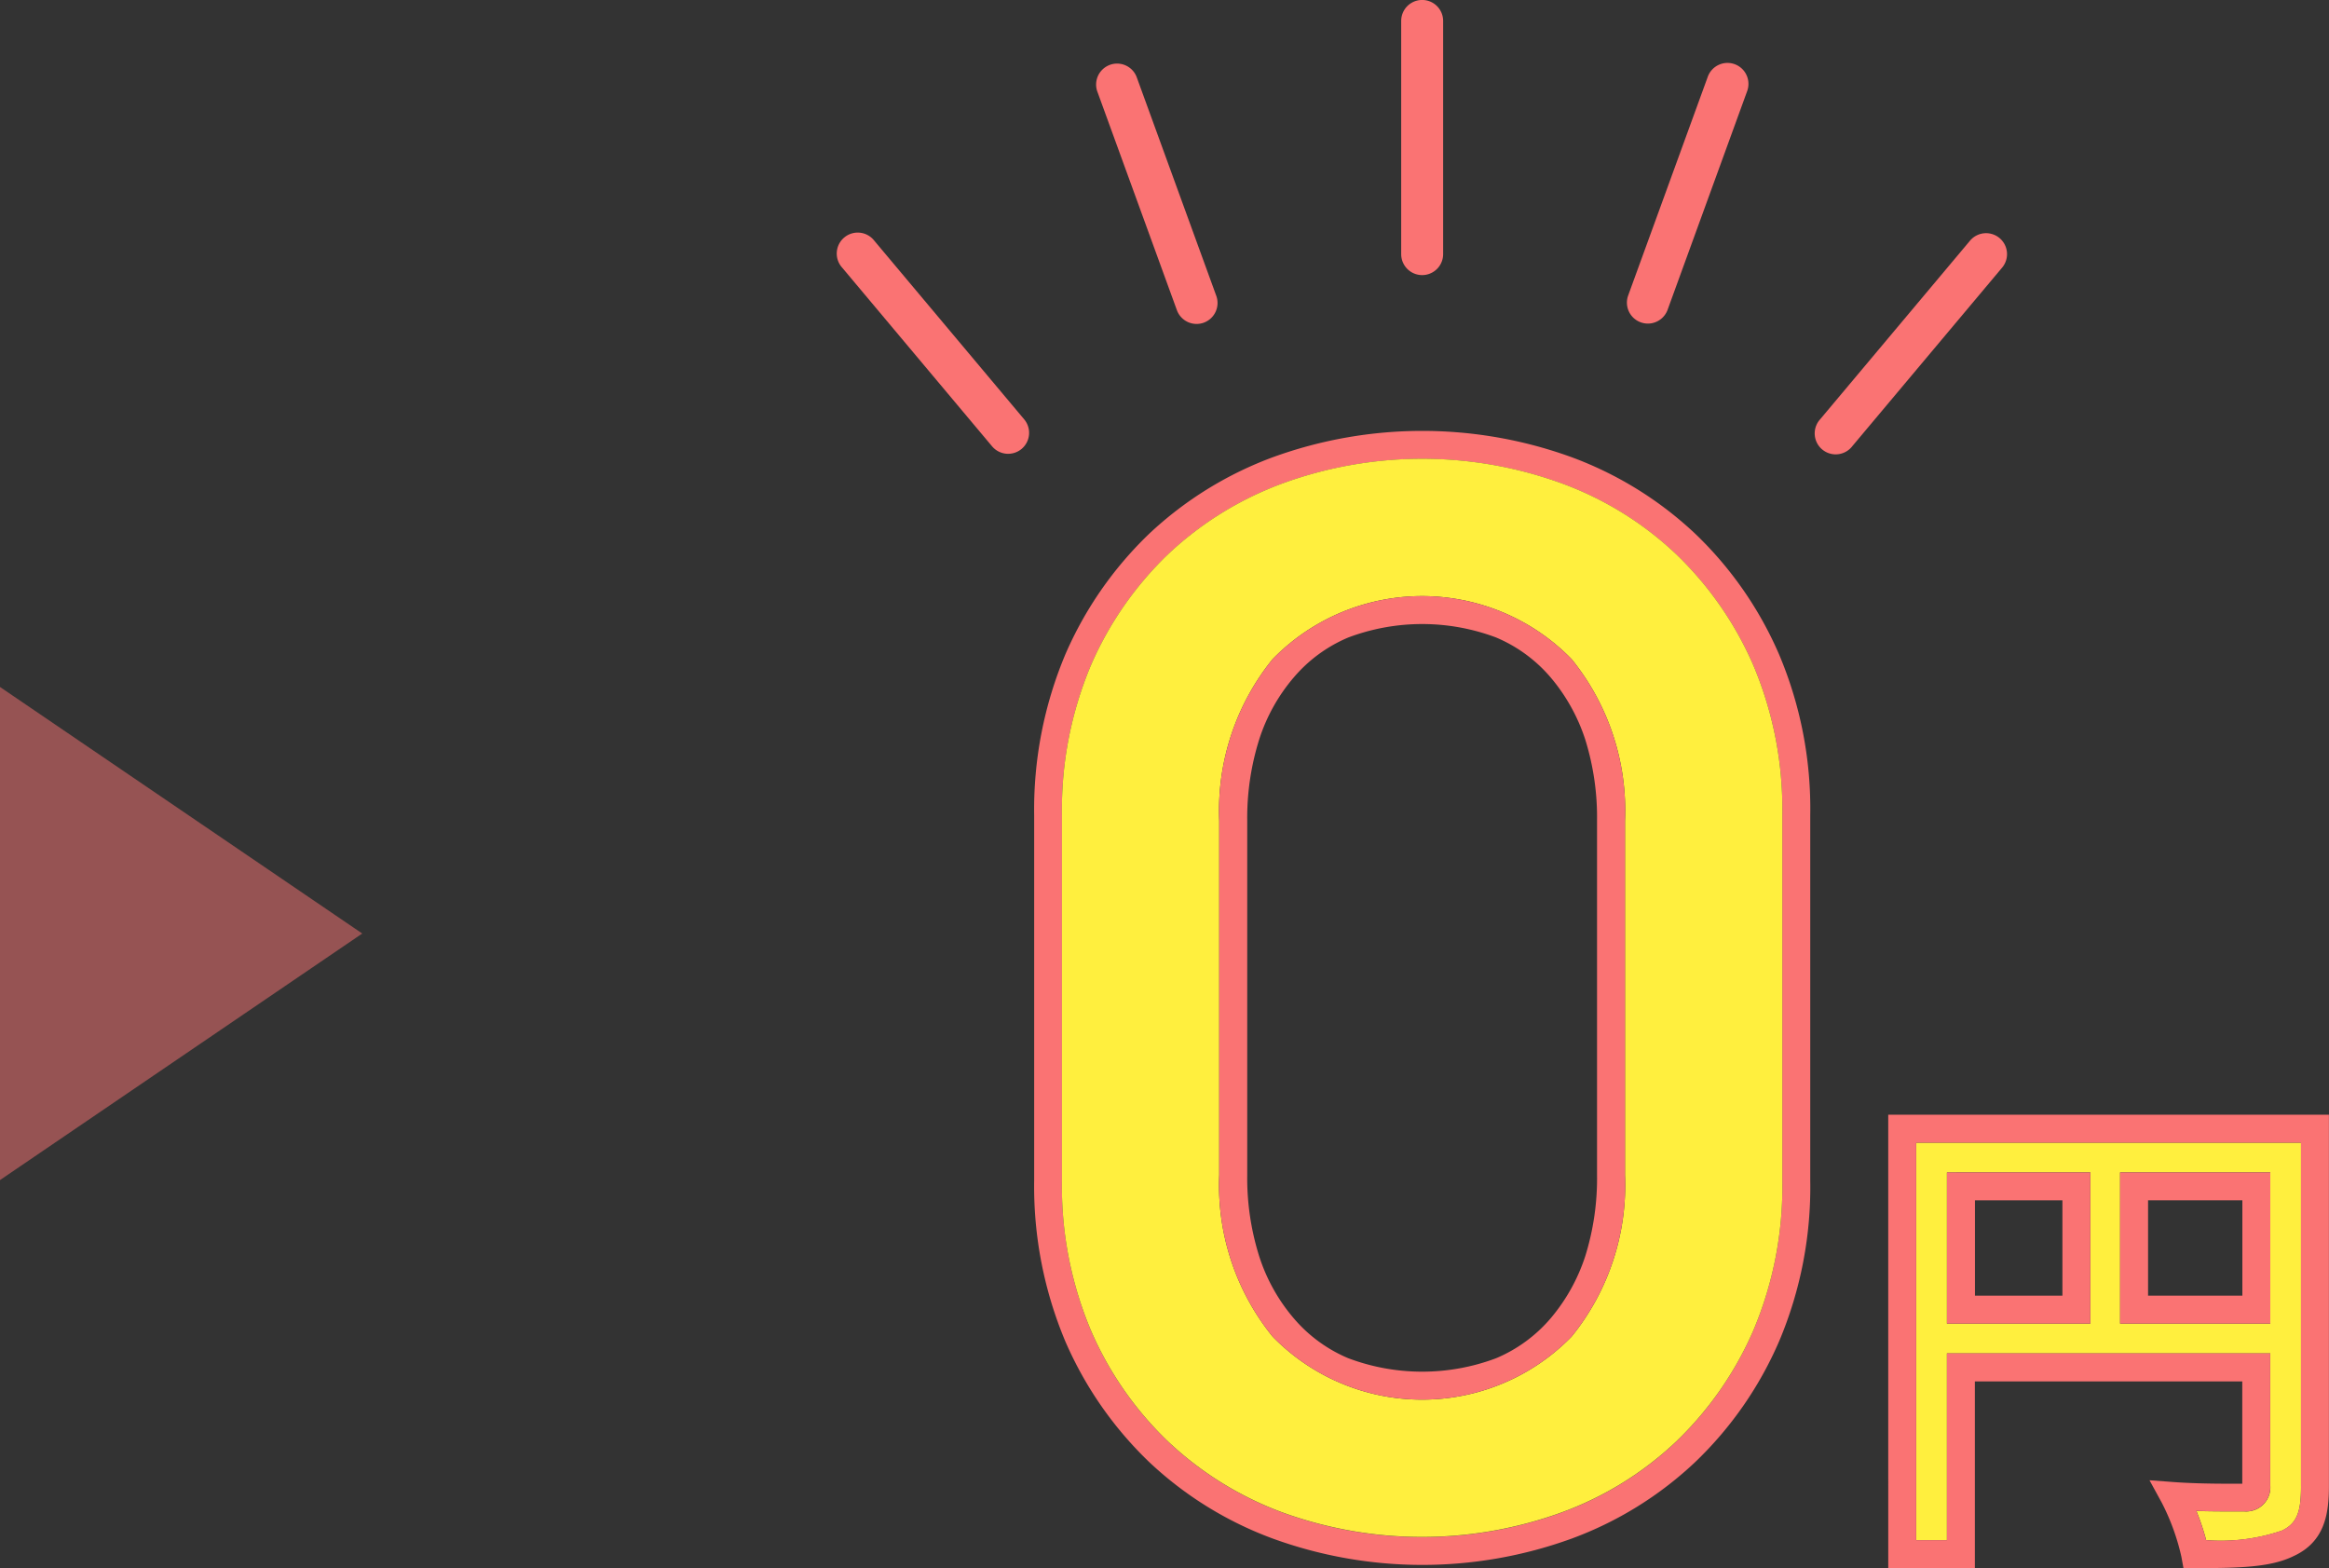 <svg xmlns="http://www.w3.org/2000/svg" width="122.152" height="82.24" viewBox="0 0 122.152 82.24"><rect x="0" y="0" width="122.152" height="82.24" fill="#333333" stroke="none"/><g transform="translate(-203.165 -2853.854)"><g transform="translate(-1262.181 2248.758)"><g transform="translate(1519.576 627.689)"><path d="M1606.672,686.88v18.011c0,1.246-.161,1.949-1.011,2.338l-.022.007a9.928,9.928,0,0,1-3.942.491,12.531,12.531,0,0,0-.513-1.531c.5.015,1.033.022,1.627.022h.887a.823.823,0,0,0,.191,0,1.263,1.263,0,0,0,1.172-1.348V697.93H1588.1v9.8h-1.612V686.88Zm-1.612,9.489v-7.928h-7.877v7.928Zm-9.438,0v-7.928H1588.1v7.928Z" transform="translate(-1540.217 -649.546)" fill="#ffef3e"/><path d="M1607.6,684.88v19.484c0,1.466-.227,2.916-1.854,3.664-1.194.586-2.821.63-5.159.63h-.616l-.11-.6a11.783,11.783,0,0,0-1.026-2.828l-.645-1.18,1.341.1c.747.051,1.641.081,2.74.081h.784v-5.364h-14.025v9.8h-4.543V684.88Zm-1.466,19.476V686.346h-20.18v20.847h1.612v-9.8h16.956v6.939a1.263,1.263,0,0,1-1.172,1.348.821.821,0,0,1-.191,0h-.887c-.594,0-1.128-.007-1.627-.022a12.483,12.483,0,0,1,.513,1.531,9.929,9.929,0,0,0,3.942-.491l.022-.007C1605.976,706.306,1606.138,705.6,1606.138,704.357Z" transform="translate(-1539.682 -649.012)" fill="#fa7373"/><path d="M1608.96,689.01v7.928h-7.877V689.01Zm-1.466,6.463v-5h-4.946v5Z" transform="translate(-1544.116 -650.116)" fill="#fa7373"/><path d="M1596.21,689.01v7.928h-7.518V689.01Zm-1.465,6.463v-5h-4.587v5Z" transform="translate(-1540.805 -650.116)" fill="#fa7373"/><path d="M1564.053,675.242a20.734,20.734,0,0,1-1.634,8.441,19.391,19.391,0,0,1-4.4,6.331,18.966,18.966,0,0,1-6.485,4.016,22.939,22.939,0,0,1-15.659,0,19.064,19.064,0,0,1-6.492-4.016,19.507,19.507,0,0,1-4.4-6.331,20.982,20.982,0,0,1-1.634-8.441V656.1a21.007,21.007,0,0,1,1.634-8.441,19.509,19.509,0,0,1,4.4-6.331,19.176,19.176,0,0,1,6.492-4.015,22.937,22.937,0,0,1,15.659,0,19.078,19.078,0,0,1,6.485,4.015,19.393,19.393,0,0,1,4.4,6.331,20.758,20.758,0,0,1,1.634,8.441Zm-2.975,7.848a19.352,19.352,0,0,0,1.51-7.848V656.1a19.375,19.375,0,0,0-1.51-7.848,18,18,0,0,0-4.074-5.862,17.419,17.419,0,0,0-5.986-3.7,21.4,21.4,0,0,0-14.633,0,17.63,17.63,0,0,0-5.994,3.7,18,18,0,0,0-4.074,5.862,19.494,19.494,0,0,0-1.509,7.848v19.147a19.471,19.471,0,0,0,1.509,7.848,17.845,17.845,0,0,0,4.074,5.862,17.651,17.651,0,0,0,5.994,3.708,21.457,21.457,0,0,0,14.633-.007,17.421,17.421,0,0,0,5.986-3.7A18,18,0,0,0,1561.078,683.09Z" transform="translate(-1523.339 -635.93)" fill="#fa7373"/><path d="M1563.122,675.776a19.345,19.345,0,0,1-1.51,7.848,18,18,0,0,1-4.074,5.862,17.422,17.422,0,0,1-5.987,3.7,21.457,21.457,0,0,1-14.633.007,17.653,17.653,0,0,1-5.994-3.708,17.848,17.848,0,0,1-4.074-5.862,19.474,19.474,0,0,1-1.51-7.848V656.63a19.5,19.5,0,0,1,1.51-7.848,18,18,0,0,1,4.074-5.862,17.632,17.632,0,0,1,5.994-3.7,21.4,21.4,0,0,1,14.633,0,17.42,17.42,0,0,1,5.987,3.7,18,18,0,0,1,4.074,5.862,19.37,19.37,0,0,1,1.51,7.848Zm-8.251-.286V656.916a12.62,12.62,0,0,0-2.8-8.478,10.953,10.953,0,0,0-15.681,0,12.62,12.62,0,0,0-2.8,8.478v18.575a12.607,12.607,0,0,0,2.8,8.478,10.953,10.953,0,0,0,15.681,0A12.607,12.607,0,0,0,1554.871,675.491Z" transform="translate(-1523.873 -636.464)" fill="#ffef3e"/><path d="M1557.881,659.543v18.575a12.607,12.607,0,0,1-2.8,8.478,10.953,10.953,0,0,1-15.681,0,12.606,12.606,0,0,1-2.8-8.478V659.543a12.619,12.619,0,0,1,2.8-8.478,10.953,10.953,0,0,1,15.681,0A12.62,12.62,0,0,1,1557.881,659.543Zm-2.081,22.825a13.689,13.689,0,0,0,.615-4.25V659.543a13.721,13.721,0,0,0-.615-4.25,9.678,9.678,0,0,0-1.824-3.275,7.681,7.681,0,0,0-2.858-2.089,11.013,11.013,0,0,0-7.745,0,7.624,7.624,0,0,0-2.858,2.089,9.43,9.43,0,0,0-1.824,3.275,13.735,13.735,0,0,0-.623,4.25v18.575a13.672,13.672,0,0,0,.623,4.25,9.431,9.431,0,0,0,1.824,3.275,7.621,7.621,0,0,0,2.858,2.088,11.01,11.01,0,0,0,7.745,0,7.678,7.678,0,0,0,2.858-2.088A9.679,9.679,0,0,0,1555.8,682.368Z" transform="translate(-1526.883 -639.091)" fill="#fa7373"/></g><path d="M1550.724,619.523a1.1,1.1,0,0,1-1.1-1.1V606.194a1.1,1.1,0,0,1,2.2,0v12.229A1.1,1.1,0,0,1,1550.724,619.523Z" transform="translate(-10.788 0)" fill="#fa7373"/><path d="M1533.427,623.223a1.1,1.1,0,0,1-1.408-.657l-4.183-11.492a1.1,1.1,0,0,1,2.066-.752l4.183,11.492A1.1,1.1,0,0,1,1533.427,623.223Z" transform="translate(-4.947 -1.204)" fill="#fa7373"/><path d="M1571.428,609.666a1.1,1.1,0,0,1,.657,1.409l-4.182,11.492a1.1,1.1,0,0,1-2.067-.752l4.183-11.492A1.1,1.1,0,0,1,1571.428,609.666Z" transform="translate(-15.102 -1.204)" fill="#fa7373"/><path d="M1518.927,633.1a1.1,1.1,0,0,1-1.548-.136l-7.861-9.369a1.1,1.1,0,1,1,1.684-1.413l7.861,9.368A1.1,1.1,0,0,1,1518.927,633.1Z" transform="translate(0 -4.461)" fill="#fa7373"/><path d="M1588.927,622.043a1.1,1.1,0,0,1,.136,1.548l-7.861,9.368a1.1,1.1,0,1,1-1.684-1.413l7.861-9.368A1.1,1.1,0,0,1,1588.927,622.043Z" transform="translate(-18.708 -4.461)" fill="#fa7373"/></g><path d="M12.93,0,25.86,19H0Z" transform="translate(222.165 2889.882) rotate(90)" fill="#fa7373" opacity="0.496"/></g></svg>